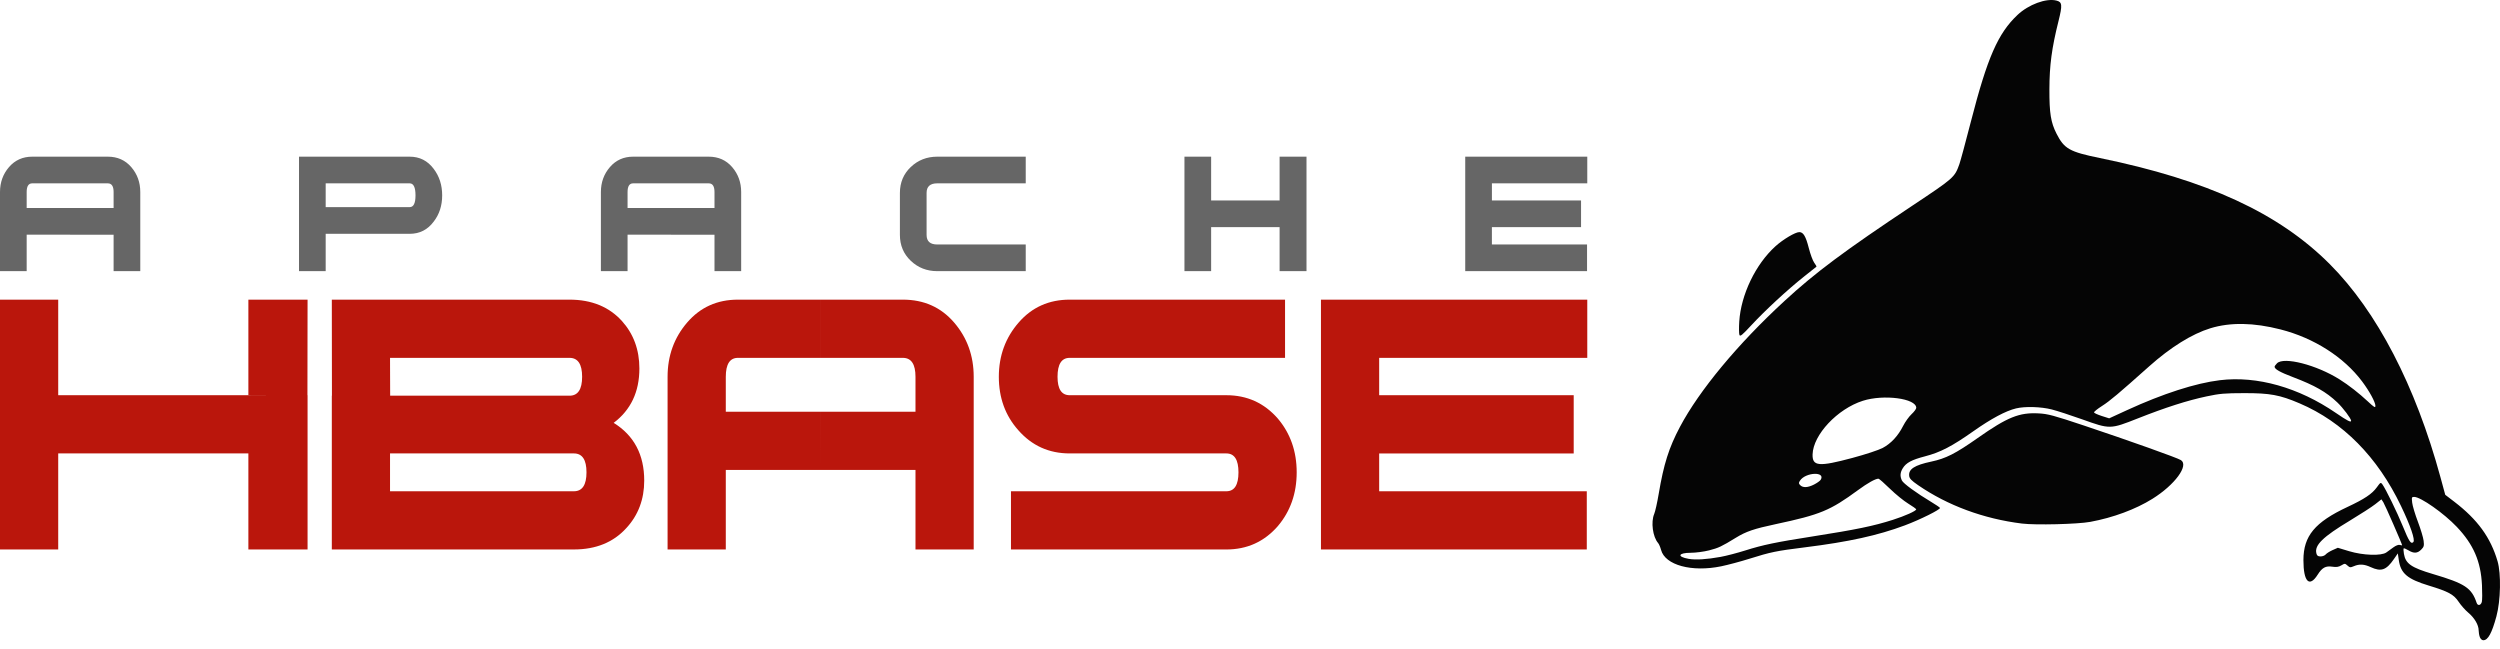 <svg width="154" height="40" viewBox="0 0 154 40" fill="none" xmlns="http://www.w3.org/2000/svg">
<path d="M18.946 33.848H17.123V24.345H18.946V33.848ZM17.145 24.343L17.123 18.458H18.946L18.938 24.351L17.145 24.343ZM17.123 33.848H15.3V27.931H3.586V33.848H0V18.458H3.586V24.345H17.123V33.848H17.123ZM17.123 18.458H15.3V24.351L17.145 24.343L17.123 18.458ZM37.802 26.048C39.056 26.825 39.684 28.01 39.684 29.604C39.684 30.759 39.316 31.736 38.579 32.532C37.782 33.409 36.706 33.847 35.351 33.847H30.077V30.262H35.351C35.869 30.262 36.128 29.873 36.128 29.096C36.128 28.319 35.869 27.931 35.351 27.931H30.077V24.375H35.083C35.6 24.375 35.859 23.986 35.859 23.209C35.859 22.433 35.6 22.044 35.083 22.044H30.077V18.458H35.083C36.437 18.458 37.513 18.896 38.31 19.773C39.027 20.57 39.386 21.546 39.386 22.701C39.386 24.136 38.858 25.251 37.802 26.048H37.802ZM30.077 33.848H20.44V24.375H30.077V27.931H24.026V30.262H30.077V33.848H30.077ZM30.077 22.044H24.026L24.034 24.485L20.447 24.395L20.44 18.458H30.077V22.044H30.077Z" fill="#BA160C"/>
<path d="M41.336 14.457V12.814H44.013V11.828C44.013 11.472 43.894 11.294 43.657 11.294H41.335V9.651H43.657C44.251 9.651 44.732 9.865 45.102 10.295C45.471 10.724 45.656 11.235 45.656 11.828V16.703H44.013V14.458H41.336V14.457ZM63.185 16.703H57.734C57.096 16.703 56.552 16.491 56.105 16.066C55.658 15.642 55.434 15.11 55.434 14.471V11.883C55.434 11.244 55.658 10.712 56.105 10.287C56.552 9.863 57.096 9.651 57.734 9.651H63.185V11.294H57.734C57.297 11.294 57.078 11.49 57.078 11.883V14.471C57.078 14.864 57.297 15.06 57.734 15.06H63.185V16.703ZM80.481 16.703H78.823V13.992H74.606V16.703H72.962V9.651H74.606V12.349H78.823V9.651H80.481V16.703ZM97.776 11.294H91.902V12.349H97.393V13.992H91.901V15.06H97.762V16.703H90.258V9.651H97.776V11.294H97.776ZM41.336 9.651V11.294H39.001C38.773 11.294 38.658 11.472 38.658 11.828V12.814H41.336V14.457H38.658V16.703H37.015V11.828C37.015 11.235 37.2 10.723 37.57 10.294C37.939 9.865 38.417 9.651 39.001 9.651H41.336V9.651ZM22.828 14.402V12.759H25.238C25.476 12.759 25.595 12.518 25.595 12.034C25.595 11.541 25.476 11.294 25.238 11.294H22.828V9.651H25.238C25.85 9.651 26.343 9.902 26.717 10.404C27.064 10.861 27.238 11.403 27.238 12.034C27.238 12.664 27.064 13.202 26.717 13.65C26.343 14.152 25.85 14.403 25.238 14.403L22.828 14.402ZM8.641 16.703H6.998V14.458H4.32V12.814H6.998V11.828C6.998 11.472 6.879 11.294 6.642 11.294H4.32V9.651H6.642C7.235 9.651 7.717 9.865 8.086 10.294C8.456 10.724 8.641 11.235 8.641 11.828V16.703ZM22.828 9.651V11.294H20.062V12.759H22.828V14.402H20.062V16.703H18.419V9.651H22.828V9.651ZM4.321 14.457H1.643V16.703H0V11.828C0 11.235 0.185 10.723 0.554 10.294C0.924 9.865 1.401 9.651 1.986 9.651H4.32V11.294H1.986C1.757 11.294 1.643 11.472 1.643 11.828V12.814H4.321V14.457Z" fill="#666666"/>
<path d="M59.98 33.848H56.394V28.947H50.552V25.361H56.394V23.209C56.394 22.433 56.135 22.044 55.617 22.044H50.552V18.458H55.617C56.912 18.458 57.962 18.926 58.77 19.863C59.576 20.799 59.98 21.915 59.98 23.209L59.98 33.848ZM50.552 28.947H44.709V33.848H41.123V23.209C41.123 21.915 41.526 20.799 42.333 19.863C43.14 18.926 44.181 18.458 45.456 18.458H50.551V22.044H45.456C44.958 22.044 44.709 22.433 44.709 23.209V25.361H50.551L50.552 28.947ZM79.876 29.096C79.876 30.392 79.488 31.497 78.711 32.413C77.874 33.37 76.818 33.848 75.543 33.848H62.276V30.262H75.543C76.042 30.262 76.29 29.873 76.29 29.096C76.29 28.32 76.041 27.931 75.543 27.931H65.891C64.617 27.931 63.56 27.453 62.724 26.497C61.927 25.601 61.528 24.505 61.528 23.209C61.528 21.915 61.937 20.799 62.754 19.863C63.57 18.926 64.617 18.458 65.891 18.458H79.159V22.044H65.891C65.393 22.044 65.144 22.433 65.144 23.21C65.144 23.967 65.393 24.345 65.891 24.345H75.544C76.818 24.345 77.874 24.823 78.711 25.78C79.488 26.696 79.876 27.802 79.876 29.097V29.096ZM97.776 18.458V22.044H84.957V24.345H96.94V27.932H84.957V30.262H97.746V33.848H81.371V18.458H97.776Z" fill="#BA160C"/>
<path d="M152.758 39.247C152.718 39.141 152.685 38.955 152.685 38.832C152.685 38.499 152.429 38.061 152.05 37.744C151.864 37.589 151.597 37.287 151.455 37.074C151.153 36.619 150.826 36.441 149.617 36.073C148.293 35.67 147.885 35.324 147.766 34.5L147.706 34.089L147.465 34.439C146.993 35.123 146.68 35.232 146.04 34.937C145.634 34.749 145.338 34.732 145 34.877C144.785 34.969 144.745 34.965 144.605 34.838C144.454 34.702 144.439 34.701 144.226 34.827C144.058 34.926 143.923 34.946 143.668 34.908C143.261 34.847 143.044 34.965 142.771 35.397C142.256 36.214 141.889 35.84 141.891 34.5C141.893 33.013 142.593 32.169 144.612 31.225C145.651 30.739 146.122 30.424 146.412 30.02C146.635 29.71 146.654 29.699 146.752 29.832C146.958 30.114 147.67 31.572 148.01 32.408C148.398 33.361 148.515 33.537 148.662 33.391C148.786 33.266 148.486 32.388 147.903 31.171C146.458 28.148 144.322 25.986 141.657 24.848C140.433 24.325 139.832 24.214 138.244 24.217C137.036 24.219 136.74 24.245 135.924 24.418C134.731 24.672 133.397 25.099 131.697 25.771C129.984 26.448 129.982 26.448 128.255 25.829C127.555 25.579 126.716 25.306 126.391 25.223C125.726 25.053 124.743 25.024 124.191 25.157C123.554 25.31 122.658 25.789 121.558 26.565C120.237 27.496 119.527 27.864 118.581 28.11C117.761 28.323 117.415 28.509 117.211 28.843C117.048 29.11 117.032 29.325 117.155 29.596C117.24 29.781 118.048 30.371 118.993 30.938C119.25 31.091 119.478 31.247 119.501 31.285C119.557 31.375 118.276 32.013 117.341 32.362C115.678 32.984 113.89 33.377 111.195 33.714C109.399 33.939 109.093 34.002 107.753 34.422C107.218 34.591 106.443 34.797 106.032 34.883C104.216 35.26 102.571 34.813 102.322 33.876C102.276 33.705 102.195 33.515 102.141 33.453C101.809 33.072 101.686 32.156 101.9 31.657C101.962 31.513 102.086 30.957 102.176 30.422C102.487 28.58 102.803 27.584 103.483 26.299C104.675 24.047 107.048 21.188 109.923 18.541C111.822 16.791 113.627 15.446 117.8 12.67C120.379 10.954 120.404 10.932 120.7 10.105C120.766 9.921 121.086 8.738 121.411 7.475C122.424 3.542 123.073 2.058 124.279 0.919C124.96 0.277 126.044 -0.124 126.675 0.035C127.034 0.125 127.052 0.302 126.803 1.301C126.387 2.967 126.247 4.02 126.243 5.506C126.239 6.972 126.33 7.54 126.678 8.227C127.156 9.169 127.478 9.351 129.349 9.734C135.967 11.091 140.383 13.129 143.52 16.276C146.425 19.192 148.794 23.754 150.334 29.404L150.627 30.48L151.189 30.91C152.62 32.007 153.423 33.111 153.85 34.575C154.076 35.35 154.042 36.996 153.779 37.967C153.499 39.003 153.26 39.439 152.971 39.439C152.89 39.439 152.801 39.358 152.758 39.247ZM152.881 37.074C152.908 36.967 152.912 36.504 152.89 36.045C152.82 34.585 152.37 33.543 151.338 32.454C150.546 31.618 149.11 30.609 148.713 30.609C148.561 30.609 148.552 30.636 148.591 30.969C148.615 31.167 148.773 31.695 148.944 32.143C149.114 32.591 149.272 33.117 149.295 33.311C149.332 33.621 149.314 33.688 149.144 33.858C148.911 34.091 148.691 34.102 148.355 33.898C148.217 33.813 148.087 33.761 148.067 33.78C148.047 33.8 148.054 33.953 148.082 34.119C148.184 34.723 148.534 34.966 149.877 35.363C151.846 35.946 152.25 36.214 152.562 37.138C152.628 37.335 152.825 37.295 152.881 37.074ZM105.985 34.305C106.33 34.243 107.02 34.063 107.519 33.905C108.591 33.566 109.412 33.395 111.681 33.04C114.342 32.623 115.413 32.401 116.6 32.022C117.354 31.781 118.043 31.471 118.038 31.375C118.037 31.345 117.814 31.185 117.544 31.021C117.273 30.856 116.767 30.444 116.419 30.105C116.071 29.765 115.754 29.487 115.714 29.487C115.526 29.487 115.051 29.752 114.452 30.192C112.736 31.451 112.134 31.701 109.399 32.284C108.041 32.573 107.56 32.738 106.925 33.127C106.047 33.666 105.858 33.755 105.283 33.902C104.961 33.984 104.453 34.051 104.154 34.051C103.371 34.051 103.284 34.295 104.02 34.425C104.454 34.501 105.124 34.461 105.985 34.305ZM143.267 34.151C143.323 34.083 143.514 33.963 143.69 33.885L144.011 33.743L144.7 33.952C145.564 34.214 146.695 34.252 147.001 34.03L147.441 33.711C147.596 33.599 147.752 33.543 147.834 33.569C147.91 33.593 147.971 33.601 147.971 33.587C147.971 33.511 146.914 31.093 146.814 30.94L146.695 30.759L146.319 31.056C146.111 31.22 145.41 31.674 144.759 32.066C143.087 33.071 142.562 33.583 142.689 34.087C142.726 34.234 142.784 34.276 142.95 34.276C143.068 34.276 143.21 34.22 143.267 34.151ZM111.754 29.842C111.935 29.75 112.116 29.62 112.156 29.553C112.47 29.032 111.217 29.087 110.879 29.609C110.79 29.747 110.793 29.785 110.897 29.89C111.065 30.058 111.366 30.041 111.754 29.843L111.754 29.842ZM114.112 28.207C114.917 27.991 115.723 27.725 115.97 27.595C116.486 27.323 116.924 26.851 117.235 26.232C117.36 25.985 117.592 25.662 117.751 25.514C117.911 25.366 118.041 25.191 118.041 25.124C118.041 24.542 116.039 24.277 114.749 24.689C113.185 25.188 111.691 26.781 111.655 27.988C111.633 28.728 112.038 28.764 114.112 28.207ZM144.829 25.921C144.829 25.785 144.33 25.122 143.977 24.788C143.292 24.14 142.592 23.741 141.245 23.23C140.445 22.926 140.115 22.739 140.115 22.591C140.115 22.557 140.182 22.461 140.264 22.379C140.684 21.959 142.696 22.476 144.116 23.37C144.677 23.722 145.316 24.221 145.85 24.72C146.258 25.101 146.325 25.141 146.325 24.998C146.325 24.773 145.955 24.095 145.504 23.494C144.375 21.991 142.54 20.82 140.486 20.294C138.827 19.869 137.387 19.845 136.159 20.221C135.024 20.57 133.705 21.39 132.381 22.573C130.518 24.237 129.966 24.701 129.49 25.004C129.204 25.185 128.98 25.367 128.992 25.407C129.004 25.446 129.219 25.544 129.469 25.625L129.925 25.77L131.035 25.26C133.231 24.251 135.247 23.602 136.747 23.42C139.037 23.142 141.598 23.866 143.893 25.439C144.593 25.919 144.829 26.04 144.829 25.921V25.921ZM124.551 32.251C122.195 31.96 119.97 31.137 118.153 29.885C117.741 29.601 117.624 29.478 117.605 29.312C117.558 28.898 117.937 28.653 118.961 28.436C119.862 28.246 120.457 27.944 121.82 26.986C123.662 25.692 124.39 25.398 125.591 25.465C126.153 25.496 126.504 25.59 128.367 26.212C131.159 27.145 134.12 28.2 134.343 28.342C134.853 28.666 133.972 29.866 132.59 30.727C131.549 31.376 130.173 31.886 128.761 32.147C127.982 32.291 125.389 32.355 124.551 32.251ZM107.149 20.632C107.119 20.556 107.115 20.186 107.138 19.809C107.242 18.152 108.143 16.279 109.369 15.169C109.84 14.743 110.591 14.298 110.838 14.298C111.084 14.298 111.237 14.555 111.421 15.277C111.518 15.658 111.669 16.067 111.758 16.187C111.846 16.306 111.907 16.414 111.893 16.427C111.879 16.439 111.531 16.716 111.12 17.043C110.115 17.841 108.723 19.127 107.887 20.03C107.316 20.647 107.193 20.747 107.149 20.632Z" fill="#050505"/>
</svg>
